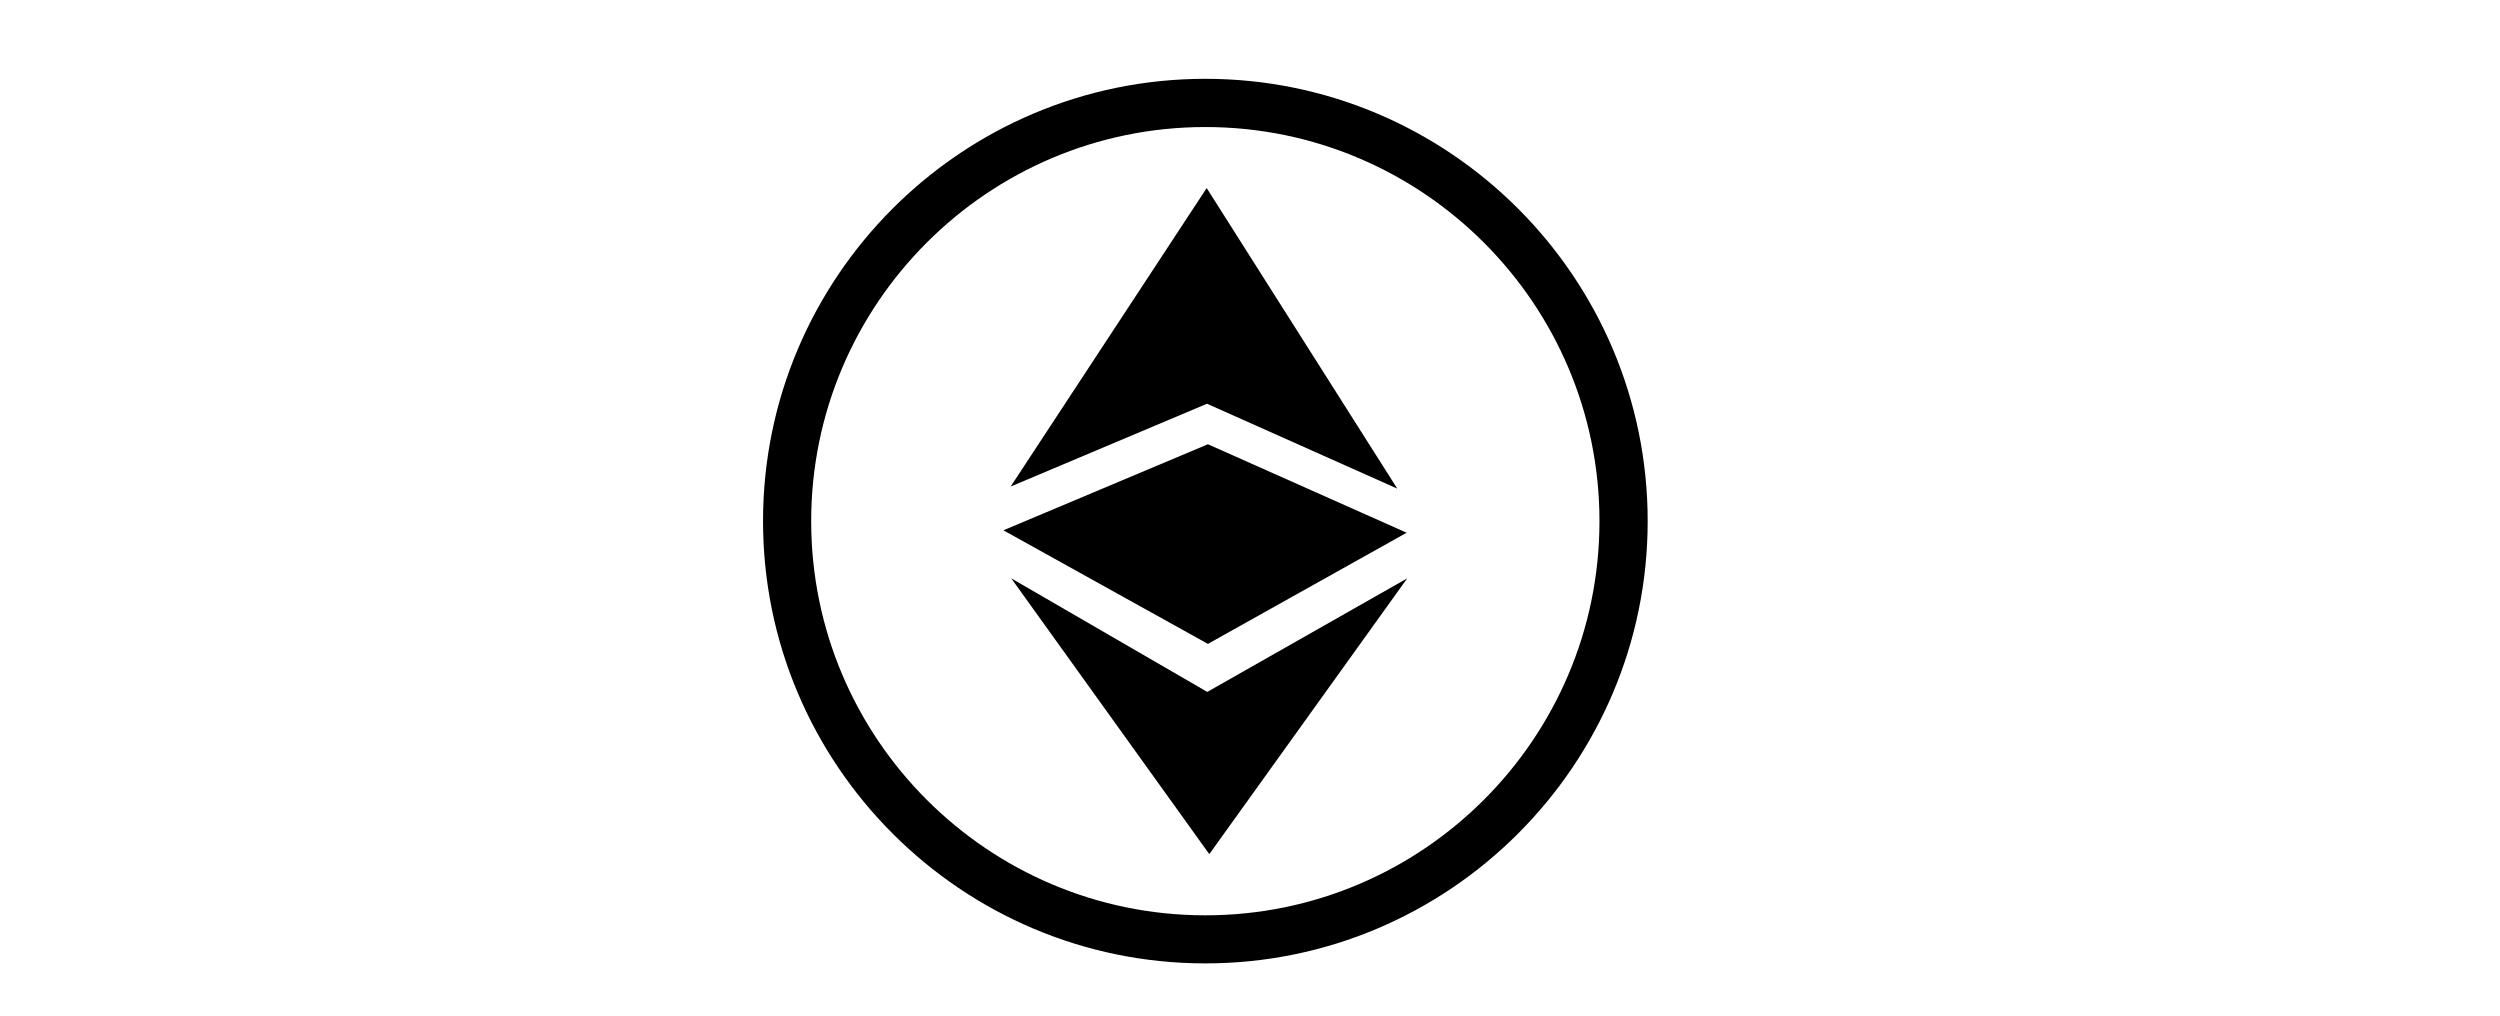 <svg xmlns="http://www.w3.org/2000/svg" viewBox="0 0 1230.52 500"><defs><style>.cls-1{fill-rule:evenodd;}</style></defs><g id="Kotak"><g id="layer1"><g id="g394"><g id="path380"><path class="cls-1" d="M497.45,239.48l96.64-40.76,93.67,41.79L593.94,92.57Zm.29,45.18,96.49,55.91,98.43-55.91L595.23,420.41Z"/></g><g id="path382"><polygon class="cls-1" points="594.54 218.66 493.88 261.02 594.54 316.93 692.36 262.21 594.54 218.66"/></g></g><path d="M593.27,474.19c-120,0-217.7-97.66-217.7-217.7s97.66-217.7,217.7-217.7S811,136.45,811,256.49,713.31,474.19,593.27,474.19Zm0-411.66c-106.95,0-194,87-194,194s87,194,194,194,194-87,194-194S700.22,62.53,593.27,62.53Z"/></g></g></svg>